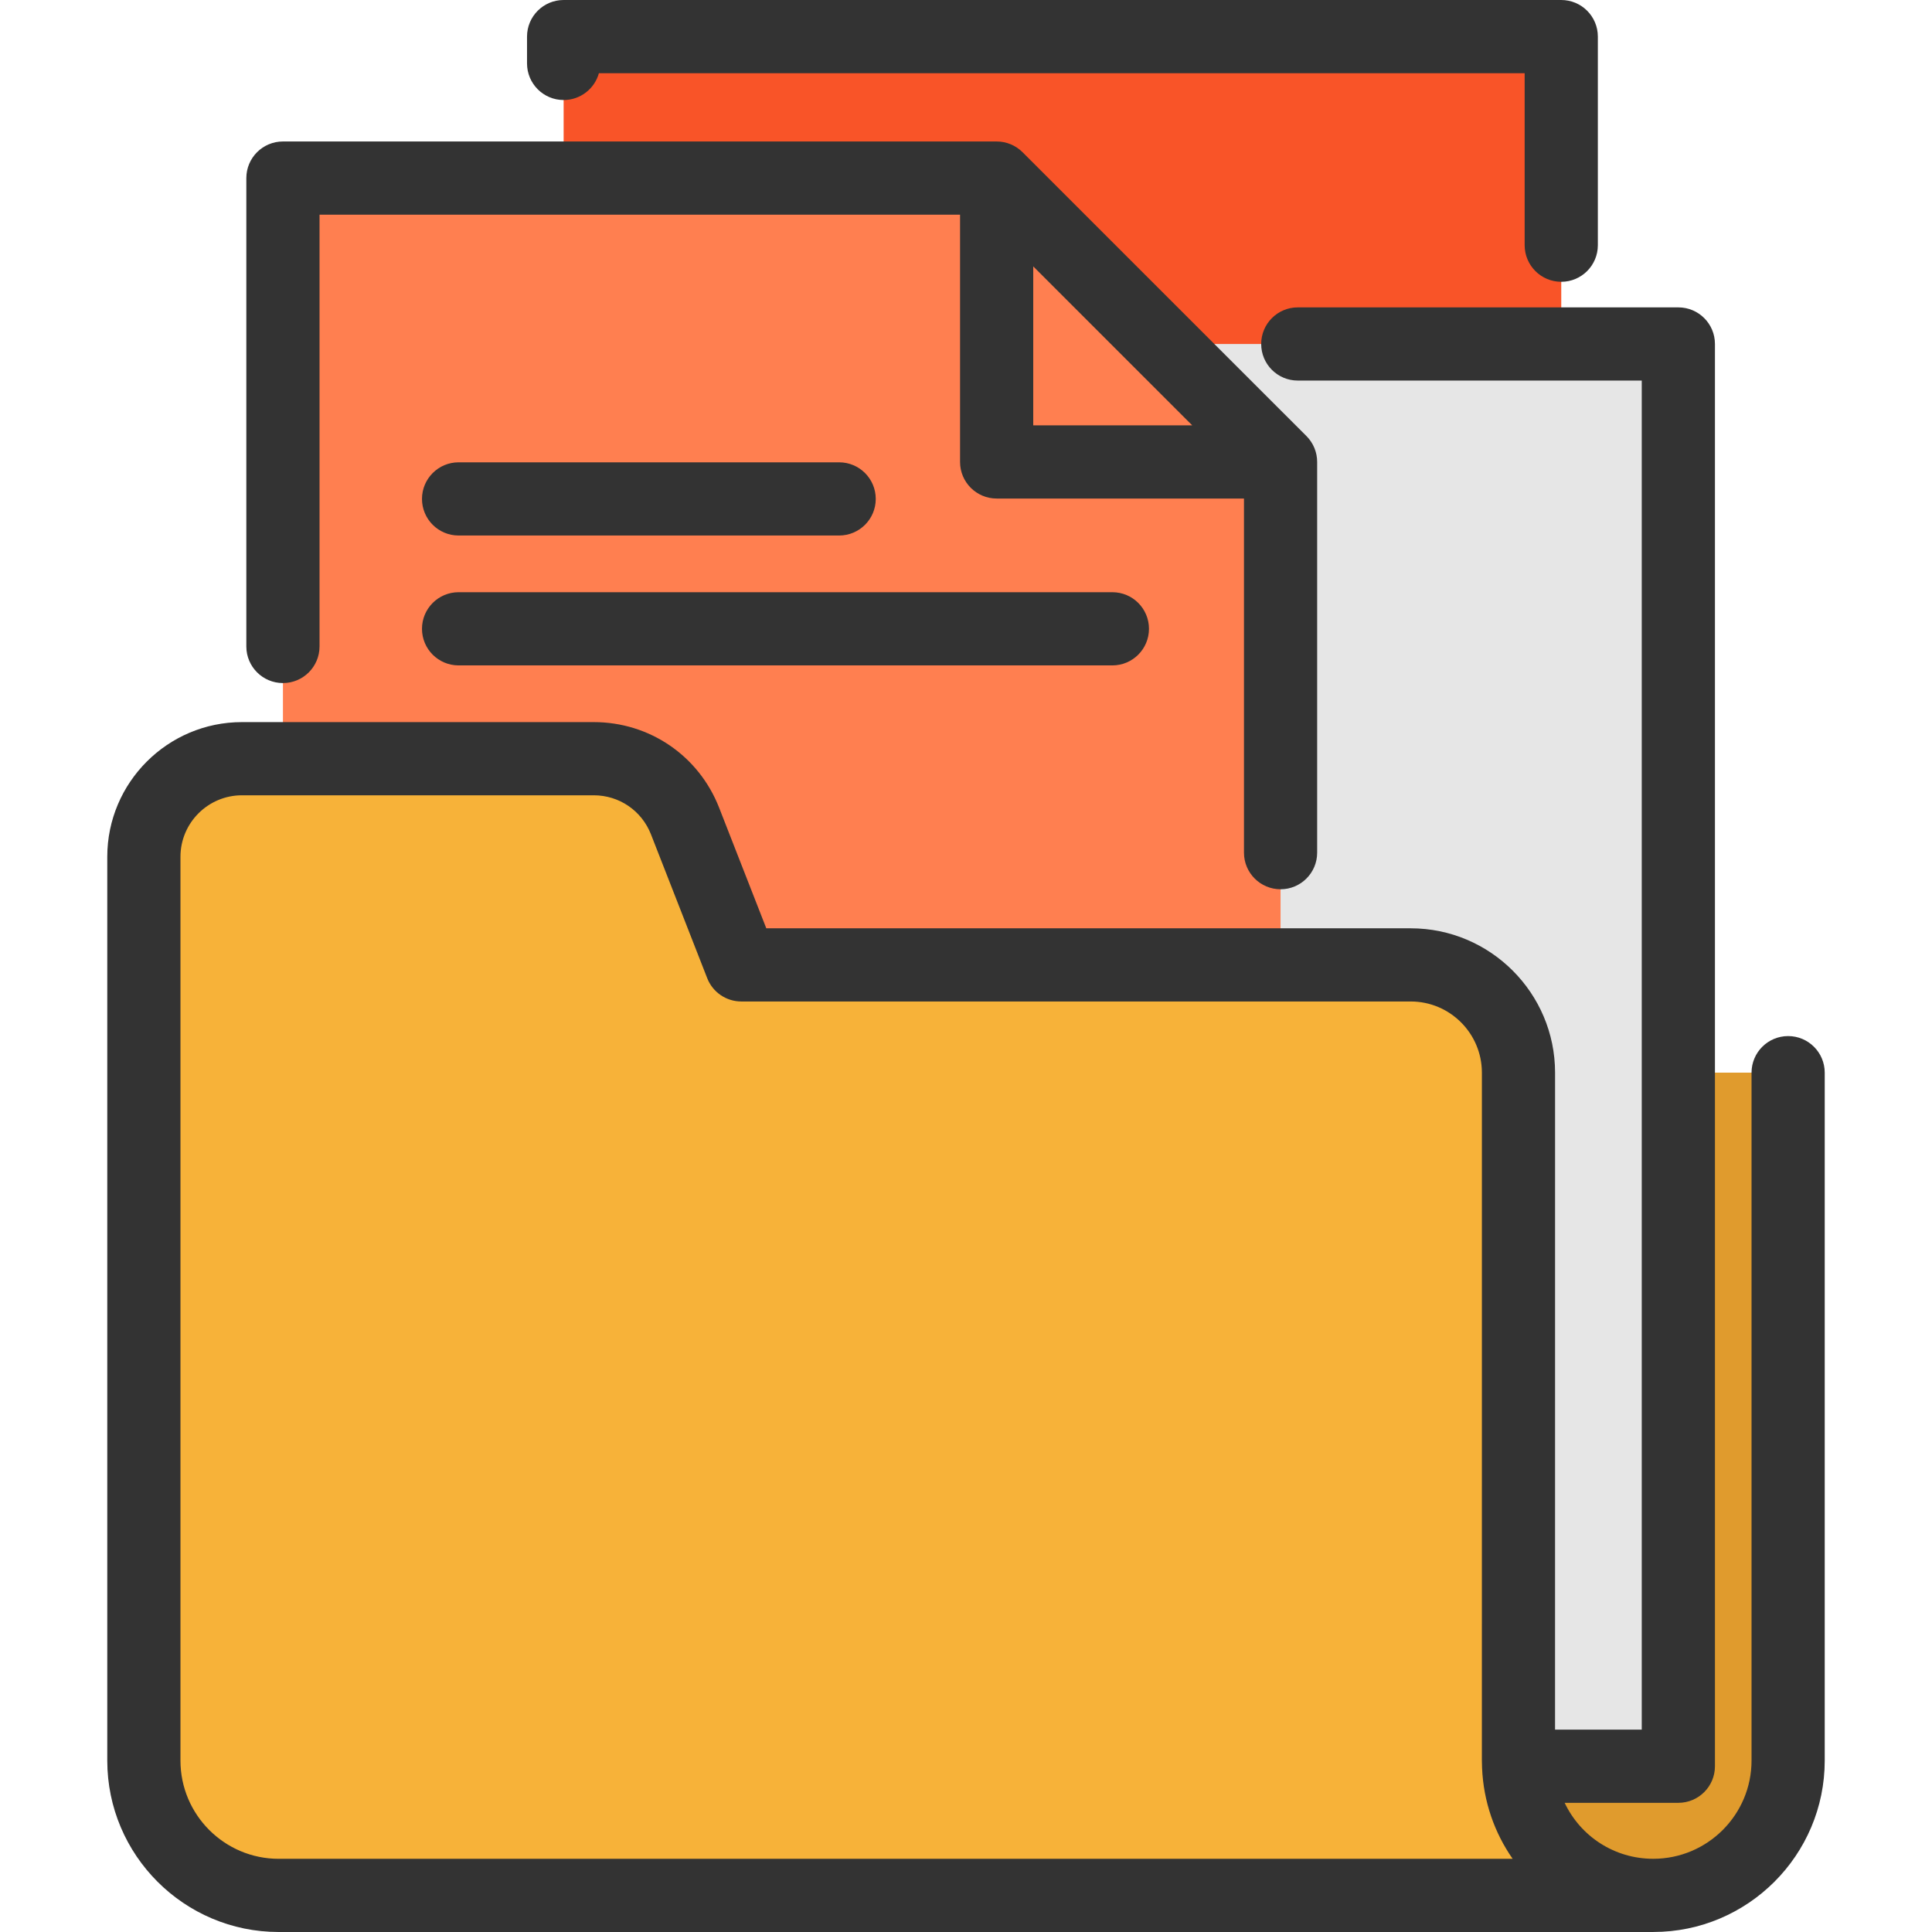 <svg width="800" height="800" viewBox="0 0 800 800" fill="none" xmlns="http://www.w3.org/2000/svg">
<path d="M740.433 444.161V729.008C740.433 759.838 715.44 784.83 684.611 784.83H684.59C654.548 784.83 630.042 761.091 628.829 731.352C628.789 730.585 628.769 729.796 628.769 729.008V444.161" fill="#E09B2D"/>
<path d="M233.386 214.946V15.153H646.483V290.214" fill="#F95428"/>
<path d="M490.917 142.433H694.972V399.54V731.359H361.62" fill="#E6E6E6"/>
<path d="M117.156 367.692V73.734H412.691L530.253 191.277V453.07" fill="#FF7F50"/>
<path d="M684.59 784.83V784.85H115.403C84.573 784.85 59.581 759.858 59.581 729.028V354.781C59.581 332.356 77.764 314.153 100.19 314.153H245.836C262.564 314.153 277.575 324.416 283.676 339.994L306.97 399.533H584.14C608.789 399.533 628.77 419.514 628.77 444.163V502.428V729.008C628.77 729.796 628.79 730.585 628.831 731.352C630.042 761.091 654.548 784.83 684.59 784.83Z" fill="#F7B239"/>
<path d="M740.428 429.017C732.058 429.017 725.275 435.802 725.275 444.17V729.016C725.275 751.441 707.031 769.684 684.586 769.684C668.391 769.684 654.433 760.308 647.891 746.511H694.969C703.339 746.511 710.122 739.727 710.122 731.358V142.433C710.122 134.064 703.339 127.28 694.969 127.28H537.383C529.013 127.28 522.23 134.064 522.23 142.433C522.23 150.802 529.013 157.586 537.383 157.586H679.816V716.208H643.914L643.921 444.17C643.921 411.21 617.105 384.391 584.141 384.391H584.133H530.25H317.306L297.78 334.469C289.355 312.928 268.966 299.009 245.839 299.009H100.192C69.439 299.009 44.419 324.03 44.419 354.783V729.022C44.419 768.159 76.26 800 115.397 800H684.597V799.992C684.602 799.992 684.603 799.992 684.606 799.992C723.742 799.992 755.58 768.153 755.58 729.019V444.169C755.581 435.802 748.797 429.017 740.428 429.017ZM74.724 729.022V354.781C74.724 340.738 86.149 329.313 100.192 329.313H245.839C256.402 329.313 265.71 335.669 269.558 345.505L292.85 405.059C295.124 410.867 300.724 414.692 306.963 414.692H584.146C600.397 414.692 613.62 427.913 613.62 444.167L613.614 729.016C613.614 730.078 613.642 731.141 613.688 731.975C614.261 746.034 618.866 758.963 626.352 769.692H115.397C92.969 769.695 74.724 751.447 74.724 729.022Z" fill="#333333"/>
<path d="M117.157 282.841C125.525 282.841 132.31 276.056 132.31 267.688V88.889H397.538V191.28C397.538 199.649 404.321 206.433 412.691 206.433H515.102V353.069C515.102 361.438 521.885 368.222 530.255 368.222C538.625 368.222 545.408 361.438 545.408 353.069V191.278C545.408 187.259 543.813 183.405 540.969 180.563L423.407 63.02C420.566 60.18 416.713 58.584 412.692 58.584H117.157C108.788 58.584 102.003 65.369 102.003 73.738V267.688C102.005 276.056 108.789 282.841 117.157 282.841ZM427.844 110.313L493.671 176.125H427.844V110.313Z" fill="#333333"/>
<path d="M233.386 41.417C240.355 41.417 246.225 36.712 247.992 30.305H631.328V101.533C631.328 109.902 638.111 116.686 646.481 116.686C654.852 116.686 661.635 109.902 661.635 101.533V15.153C661.635 6.784 654.852 0 646.481 0H233.385C225.016 0 218.231 6.784 218.231 15.153V26.266C218.235 34.633 225.019 41.417 233.386 41.417Z" fill="#333333"/>
<path d="M189.889 221.744H347.475C355.844 221.744 362.629 214.959 362.629 206.591C362.629 198.222 355.844 191.438 347.475 191.438H189.889C181.521 191.438 174.736 198.222 174.736 206.591C174.736 214.959 181.521 221.744 189.889 221.744Z" fill="#333333"/>
<path d="M189.889 275.528H460.613C468.983 275.528 475.766 268.744 475.766 260.375C475.766 252.006 468.983 245.222 460.613 245.222H189.889C181.521 245.222 174.736 252.006 174.736 260.375C174.736 268.744 181.521 275.528 189.889 275.528Z" fill="#333333"/>
</svg>
